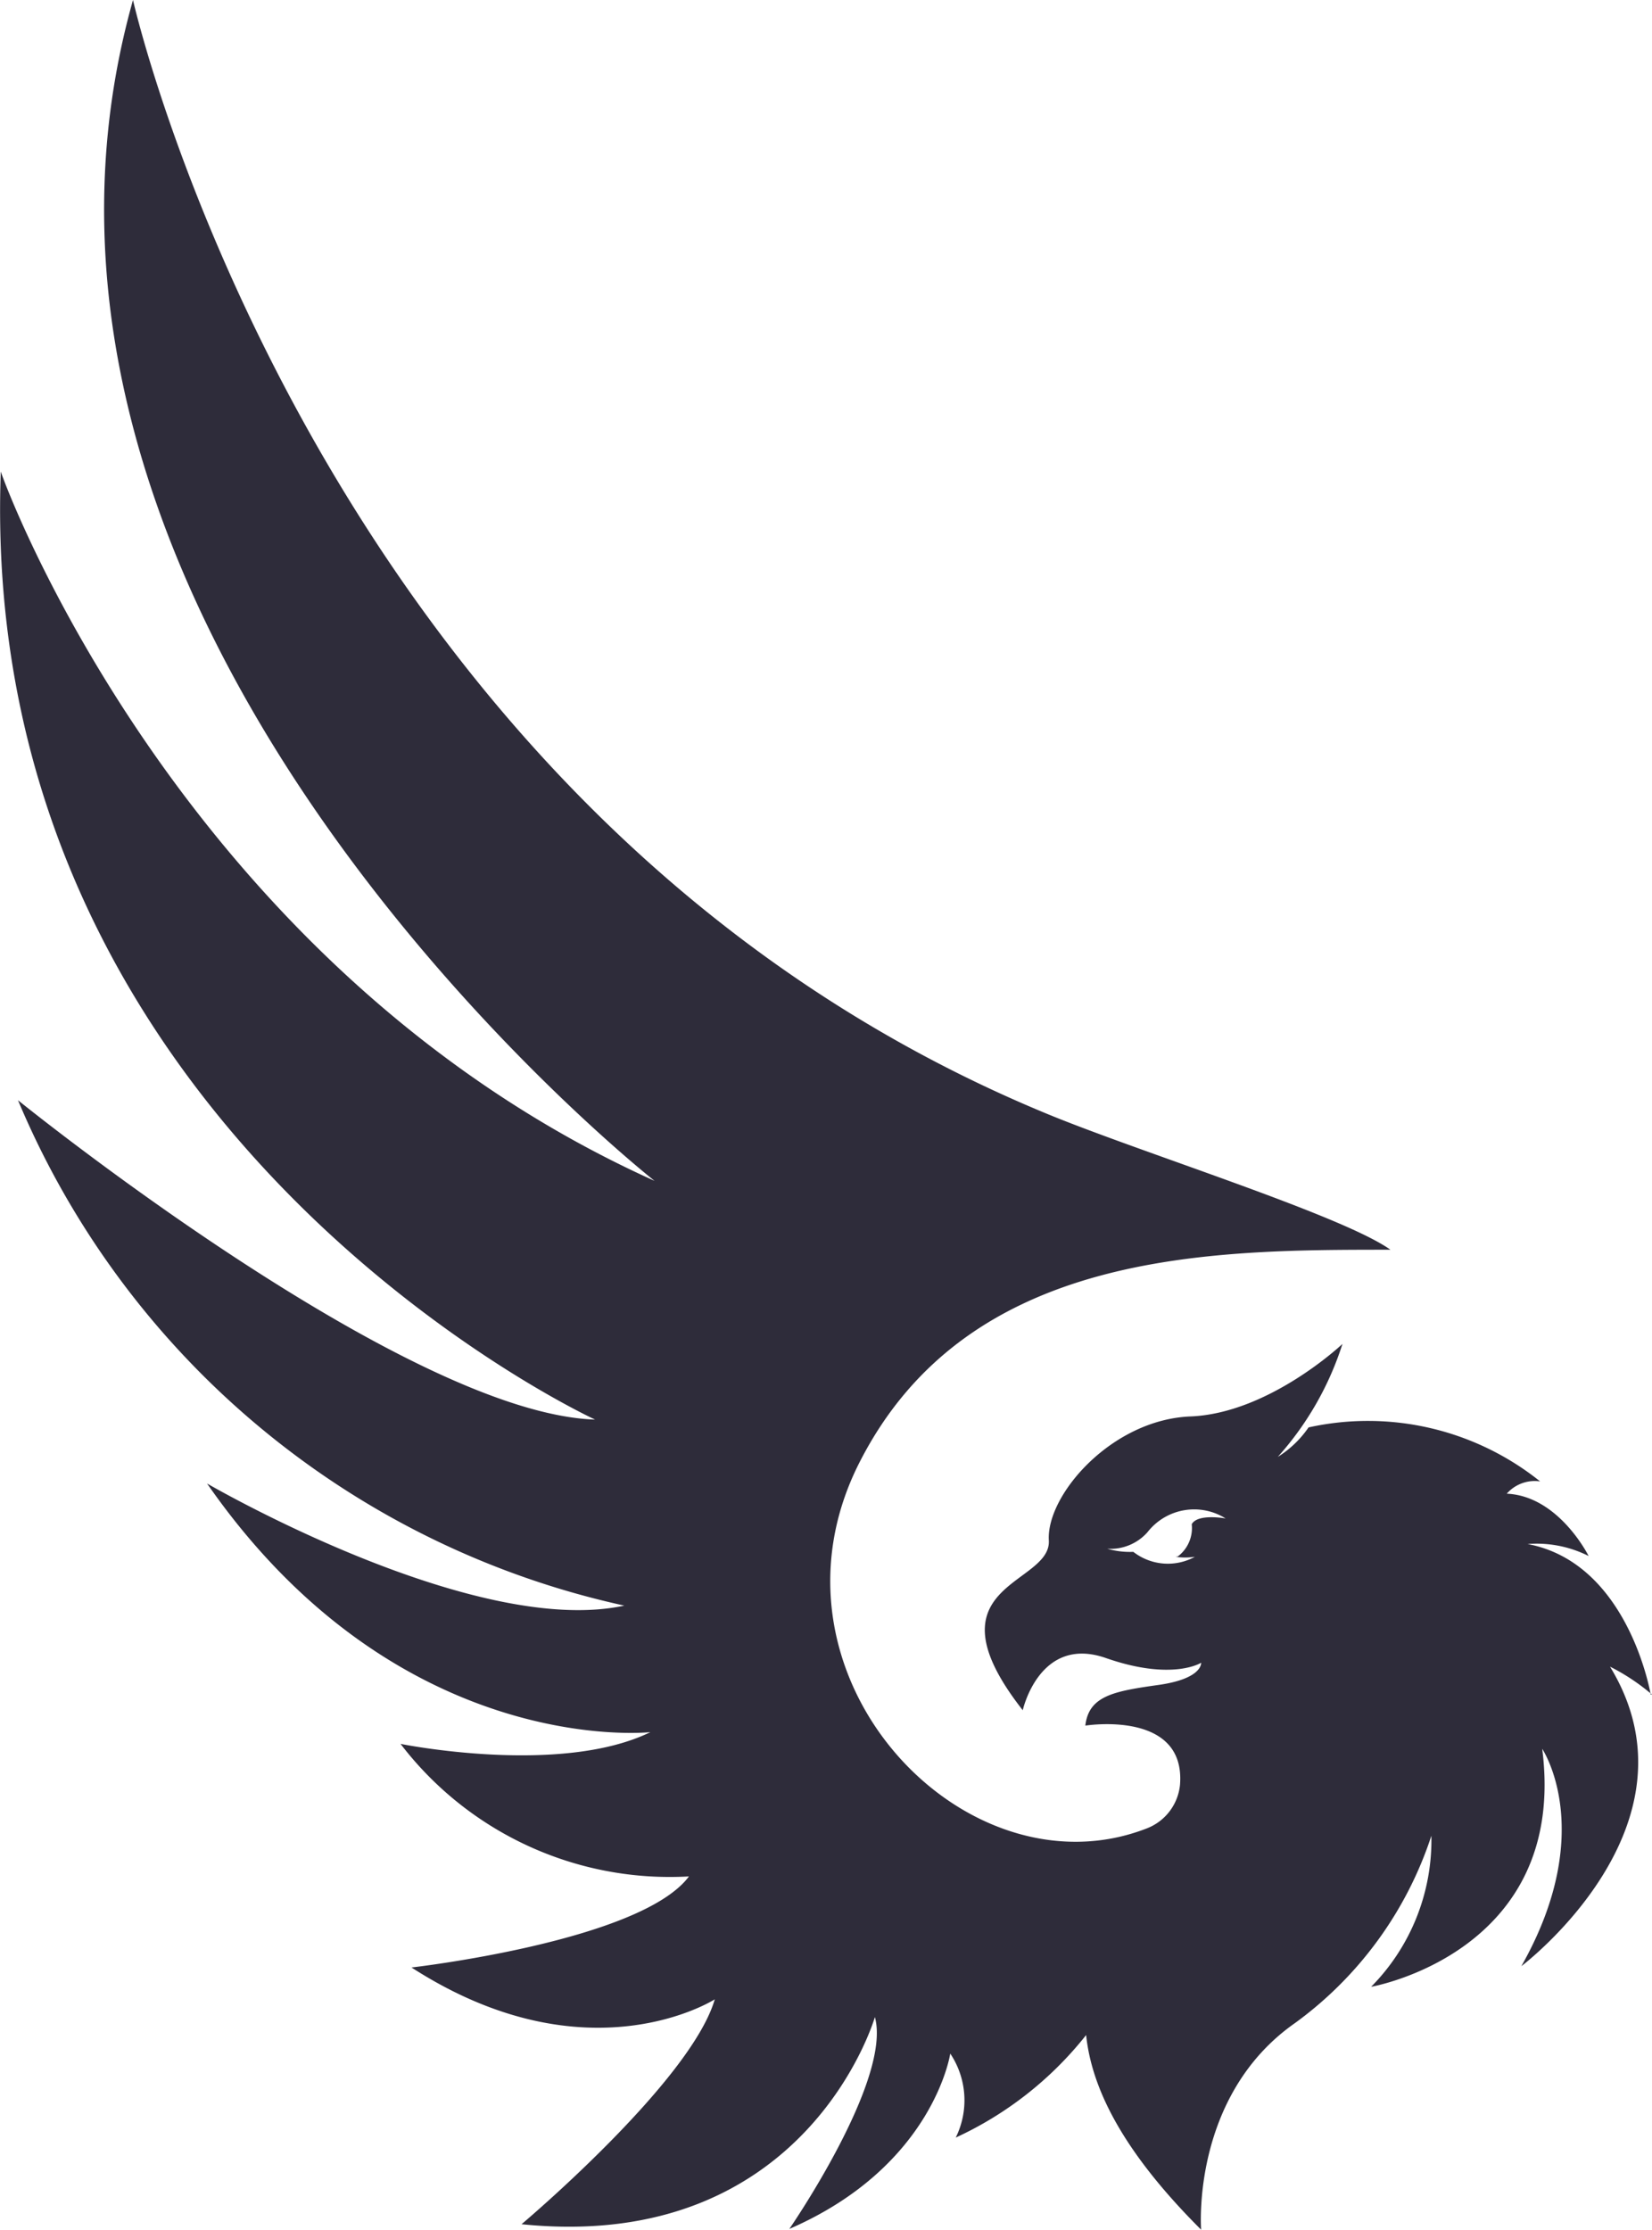 <svg xmlns="http://www.w3.org/2000/svg" viewBox="0 0 63.35 85.47"><defs><style>.cls-1{fill:#2e2c3a;}</style></defs><title>bird-dark</title><g id="Layer_2" data-name="Layer 2"><g id="Layer_1-2" data-name="Layer 1"><path class="cls-1" d="M63.35,64.95a8.06,8.06,0,0,0-1.61-1.07c3.73,6.11-3.4,11.48-3.4,11.48,2.93-5.17.8-8.33.8-8.33,1,7.81-6.56,9.12-6.56,9.12a8,8,0,0,0,2.31-5.79,14.43,14.43,0,0,1-5.23,7.18c-4,2.8-3.6,7.92-3.6,7.92C43,82.41,41.86,80,41.65,78a13.65,13.65,0,0,1-5,3.93,3.22,3.22,0,0,0-.21-3.22s-.64,4.32-6.17,6.72c0,0,3.94-5.71,3.28-8.12,0,0-2.61,9.06-13.55,7.94,0,0,6.49-5.46,7.41-8.62,0,0-4.88,3.13-11.63-1.22,0,0,8.78-1,10.64-3.49a13,13,0,0,1-11.06-5.08s6.12,1.24,9.58-.45c0,0-9.64,1.06-17-9.53,0,0,10.19,5.93,16,4.68A32.83,32.83,0,0,1,.69,42.17s14.83,12,22.13,12.24c0,0-23.72-10.9-22.79-36.34C0,18.07,6.76,37,25.1,45.26c0,0-26.81-21.07-20-45.26,0,0,7,31.09,35,42.67,3.54,1.47,11.35,3.9,13.22,5.23-6.92,0-16.21,0-20.36,8.15S37,72.82,44,70.07a2,2,0,0,0,1.25-1.66c.23-2.89-3.63-2.27-3.63-2.27.13-1.15,1.11-1.32,2.81-1.56s1.63-.85,1.63-.85-1.1.71-3.65-.18-3.19,2-3.19,2c-3.82-4.87,1.1-4.77,1-6.51s2.41-4.63,5.43-4.75,5.83-2.78,5.83-2.78A11.9,11.9,0,0,1,49,55.84a4,4,0,0,0,1.18-1.13,10.56,10.56,0,0,1,8.88,2.07,1.43,1.43,0,0,0-1.28.47c2,.09,3.14,2.39,3.14,2.39a4.42,4.42,0,0,0-2.34-.46c3.88.73,4.72,5.77,4.72,5.77M45.16,59.66a1.36,1.36,0,0,0,.54-1.24C45.93,58,47,58.2,47,58.2a2.27,2.27,0,0,0-3,.53,1.89,1.89,0,0,1-1.54.63,3.15,3.15,0,0,0,1,.12,2.16,2.16,0,0,0,2.36.19,2.6,2.6,0,0,1-.74,0"/></g></g></svg>